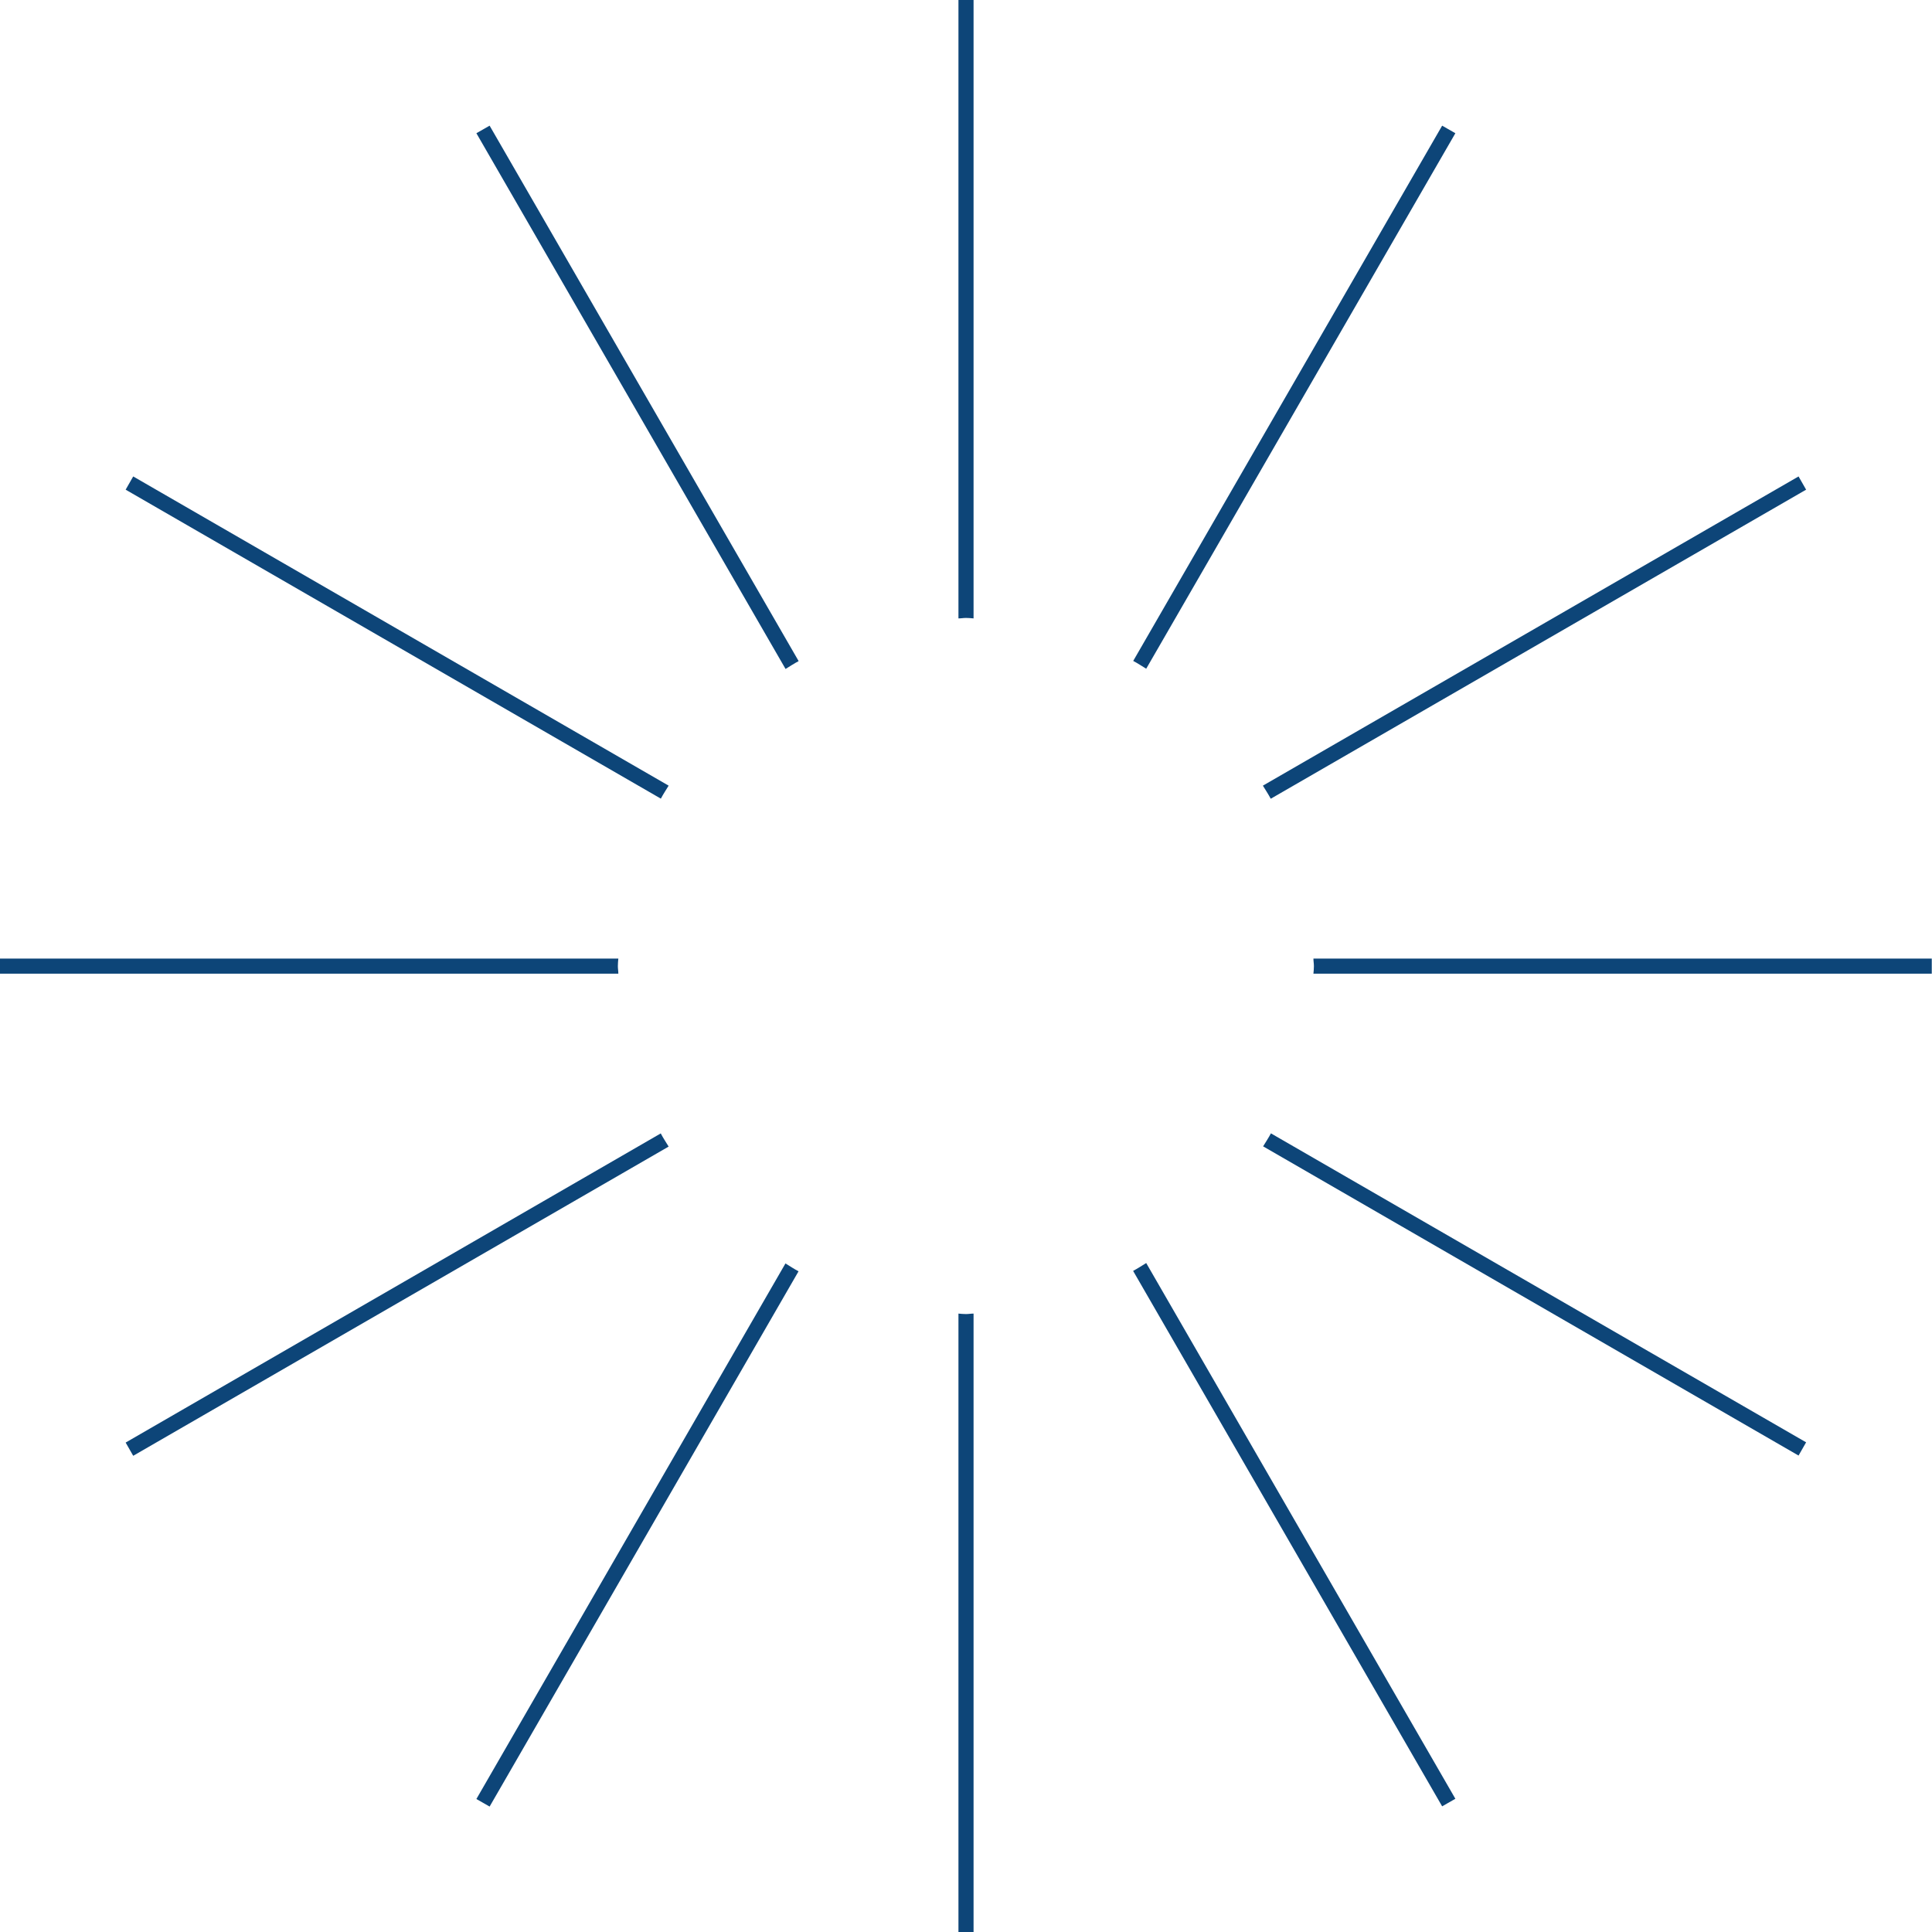 <?xml version="1.0" encoding="UTF-8"?>
<svg xmlns="http://www.w3.org/2000/svg" width="465" height="465" viewBox="0 0 465 465" fill="none">
  <g clip-path="url(#clip0_456_8084)">
    <path d="M192.196 159.074L117.842 30.246L114.658 32.065L189.07 161.007C190.093 160.382 191.116 159.7 192.196 159.131V159.074Z" fill="#0D4578"></path>
    <path d="M148.709 232.528C148.709 231.903 148.766 231.334 148.823 230.709H0V234.348H148.823C148.823 233.722 148.709 233.154 148.709 232.528Z" fill="#0D4578"></path>
    <path d="M160.931 189.093L32.061 114.672L30.242 117.856L159.055 192.22C159.624 191.14 160.306 190.116 160.931 189.093Z" fill="#0D4578"></path>
    <path d="M275.873 160.951L350.284 32.065L347.101 30.246L272.746 159.074C273.826 159.643 274.849 160.325 275.873 160.951Z" fill="#0D4578"></path>
    <path d="M232.501 148.727C233.126 148.727 233.694 148.784 234.32 148.841V0H230.682V148.841C231.307 148.841 231.875 148.727 232.501 148.727Z" fill="#0D4578"></path>
    <path d="M305.888 192.22L434.701 117.856L432.882 114.672L303.955 189.093C304.58 190.116 305.263 191.14 305.831 192.22H305.888Z" fill="#0D4578"></path>
    <path d="M232.501 316.273C231.875 316.273 231.307 316.216 230.682 316.159V465H234.32V316.159C233.694 316.159 233.126 316.273 232.501 316.273Z" fill="#0D4578"></path>
    <path d="M316.121 230.709C316.121 231.334 316.235 231.903 316.235 232.528C316.235 233.154 316.178 233.722 316.121 234.348H464.944V230.709H316.121Z" fill="#0D4578"></path>
    <path d="M159.055 272.78L30.242 347.201L32.061 350.385L160.931 275.964C160.306 274.941 159.624 273.917 159.055 272.837V272.78Z" fill="#0D4578"></path>
    <path d="M304.012 275.907L432.882 350.328L434.701 347.144L305.888 272.78C305.319 273.86 304.637 274.884 304.012 275.907Z" fill="#0D4578"></path>
    <path d="M272.746 305.926L347.101 434.754L350.284 432.935L275.873 303.993C274.849 304.618 273.826 305.3 272.746 305.869V305.926Z" fill="#0D4578"></path>
    <path d="M189.07 304.049L114.658 432.992L117.842 434.811L192.196 305.982C191.116 305.414 190.093 304.732 189.07 304.106V304.049Z" fill="#0D4578"></path>
  </g>
  <defs>
    <clipPath id="clip0_456_8084">
      <rect width="465" height="465" fill="white"></rect>
    </clipPath>
  </defs>
</svg>
